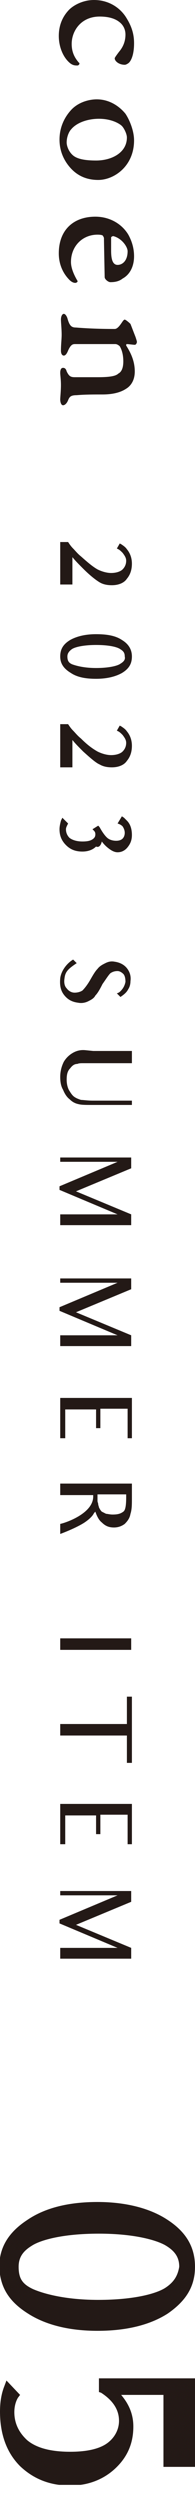 <?xml version="1.0" encoding="utf-8"?>
<!-- Generator: Adobe Illustrator 27.4.1, SVG Export Plug-In . SVG Version: 6.00 Build 0)  -->
<svg version="1.1" id="レイヤー_1" xmlns="http://www.w3.org/2000/svg" xmlns:xlink="http://www.w3.org/1999/xlink" x="0px"
	 y="0px" viewBox="0 0 27.2 347.3" style="enable-background:new 0 0 27.2 347.3;" xml:space="preserve">
<style type="text/css">
	.st0{fill:#231916;}
	.st1{fill:#FFFFFF;}
	.st2{clip-path:url(#SVGID_00000134949109897143495180000009215226086068171404_);fill:#231916;}
	.st3{clip-path:url(#SVGID_00000135654258524197409890000009543928742996324025_);fill:#231916;}
	.st4{clip-path:url(#SVGID_00000088106361054256384870000007360307085340243872_);fill:#231916;}
	.st5{clip-path:url(#SVGID_00000140704802352929159960000014103977368680013981_);fill:#231916;}
	.st6{clip-path:url(#SVGID_00000029754025267449809100000011283925116318109095_);fill:#231916;}
	.st7{clip-path:url(#SVGID_00000044900542597840516270000017130355551356507056_);fill:#231916;}
	.st8{clip-path:url(#SVGID_00000150824190915112196750000004945531909942451331_);fill:#231916;}
	.st9{clip-path:url(#SVGID_00000016071825215689845780000005971254811355316397_);fill:#231916;}
	.st10{clip-path:url(#SVGID_00000057131656849048433090000016350308498756998054_);fill:#231916;}
	.st11{clip-path:url(#SVGID_00000132083803429530202820000002878847641437609096_);fill:#231916;}
	.st12{clip-path:url(#SVGID_00000067194155813135369680000008764547322519324329_);fill:#231916;}
	.st13{clip-path:url(#SVGID_00000117667507085924207720000003794346980306432152_);fill:#231916;}
	.st14{clip-path:url(#SVGID_00000117667507085924207720000003794346980306432152_);fill:#FFFFFF;}
	.st15{clip-path:url(#SVGID_00000116199831428088162560000001207905246661904567_);fill:#231916;}
	.st16{clip-path:url(#SVGID_00000160153947379040516310000001403847119005786758_);fill:#231916;}
	.st17{clip-path:url(#SVGID_00000183964865773168279940000010804562385584846490_);fill:#231916;}
	.st18{clip-path:url(#SVGID_00000021092817195400437210000012583623470998935967_);fill:#231916;}
	.st19{clip-path:url(#SVGID_00000034812565850679035430000008092908334697516172_);fill:#231916;}
	.st20{clip-path:url(#SVGID_00000086682505397428379520000007258271267347848071_);fill:#231916;}
	.st21{clip-path:url(#SVGID_00000146473757110808668320000017969117176584266414_);fill:#DEDEDC;}
	.st22{clip-path:url(#SVGID_00000146473757110808668320000017969117176584266414_);fill:#FFFFFF;}
	.st23{clip-path:url(#SVGID_00000146473757110808668320000017969117176584266414_);fill:none;stroke:#000000;stroke-width:0.425;}
	.st24{clip-path:url(#SVGID_00000006681065451907966500000001801138799184277147_);}
	.st25{clip-path:url(#SVGID_00000156564819139161286980000001840317311223715723_);fill:#231916;}
</style>
<g>
	<defs>
		<rect id="SVGID_00000173857168991976399730000010702976467366879409_" x="0" width="27.2" height="345.2"/>
	</defs>
	<clipPath id="SVGID_00000075146920329516698810000012702126667285424272_">
		<use xlink:href="#SVGID_00000173857168991976399730000010702976467366879409_"  style="overflow:visible;"/>
	</clipPath>
	<path style="clip-path:url(#SVGID_00000075146920329516698810000012702126667285424272_);fill:#231916;" d="M17.4,44.4
		c-0.1,0-0.2,0.1-0.4,0.4c-0.4,0.6-0.7,0.9-1,0.9c-2.4,0-4.2-0.1-5.4-0.2c-0.6,0-0.9-0.2-1.2-1.3c-0.1-0.3-0.3-0.6-0.5-0.6
		c-0.2,0-0.4,0.3-0.4,0.8c0,0.4,0.1,1.3,0.1,2.1c0,0.6-0.1,1.4-0.1,2.2c0,0.5,0.2,0.7,0.4,0.7c0.2,0,0.4-0.2,0.6-0.7
		c0.4-0.9,0.7-0.9,1-0.9h5.6c0.3,0,0.6,0.3,0.6,0.3c0.3,0.5,0.5,1.2,0.5,2.1c0,1-0.3,1.5-0.7,1.7c-0.3,0.3-1,0.5-2.8,0.5
		c-1.1,0-2.1,0-3.3,0c-0.6,0-0.8-0.2-1.1-0.8c-0.1-0.4-0.3-0.5-0.5-0.5c-0.3,0-0.4,0.3-0.4,0.7c0,0.3,0.1,0.9,0.1,1.7
		c0,0.8-0.1,1.7-0.1,2s0.1,0.8,0.4,0.8c0.2,0,0.5-0.2,0.7-0.7c0.2-0.5,0.4-0.7,1.2-0.7c1.1-0.1,2.4-0.1,3.6-0.1
		c1.7,0,2.7-0.4,3.3-0.8c0.5-0.3,1.2-1,1.2-2.4c0-1.6-0.7-2.8-1.2-3.6c0-0.1,0-0.2,0.1-0.2c0.2,0,0.9,0.1,1.1,0.1
		c0.2,0,0.3-0.3,0.3-0.4c0-0.1-0.1-0.4-0.2-0.7c-0.2-0.5-0.5-1.3-0.7-1.8C17.9,44.7,17.5,44.4,17.4,44.4 M17.8,34.9
		c0,1.3-0.7,1.9-1.4,1.9c-0.8,0-0.9-1.1-0.9-2c0-0.8,0-1.6,0-1.8c0-0.1,0.2-0.2,0.3-0.2C17,33.1,17.8,34.3,17.8,34.9 M18.7,35.6
		c0-1.1-0.3-2.1-0.8-3c-0.9-1.5-2.6-2.5-4.6-2.5c-3,0-5.1,1.8-5.1,5.1c0,1.4,0.5,2.7,1.5,3.7c0.2,0.2,0.5,0.4,0.8,0.4
		c0.2,0,0.4-0.2,0.3-0.3c-0.3-0.5-0.9-1.6-0.9-2.6c0-2.2,1.6-3.8,3.7-3.8c0.1,0,0.5,0,0.7,0.1c0.1,0.1,0.2,0.3,0.2,0.4
		c0,0.5,0.1,5.3,0.1,5.4c0,0.3,0.5,0.7,0.8,0.7c0.6,0,1.2-0.1,1.7-0.5C18.2,38.1,18.7,36.9,18.7,35.6 M17.7,19.1
		c0,2.1-2.1,3.2-4.3,3.2c-1.5,0-2.6-0.2-3.2-0.7c-0.6-0.5-0.9-1.3-0.9-1.8c0-0.9,0.4-1.6,0.6-1.8c0.8-1,2.4-1.5,3.9-1.5
		c1.8,0,2.9,0.7,3.2,1C17.3,17.8,17.7,18.6,17.7,19.1 M18.7,19.5c0-1.3-0.6-2.8-1.2-3.7c-0.9-1.1-2.3-2-4-2c-1.1,0-2.6,0.4-3.6,1.5
		c-1,1.1-1.6,2.5-1.6,4.1c0,1.7,0.7,3,1.5,3.9c0.8,0.9,2,1.7,3.9,1.7C15.9,25,18.7,23.1,18.7,19.5 M18.7,6c0-1-0.2-2.1-1-3.4
		C16.9,1.2,15.3,0,13.1,0c-1.6,0-3,0.8-3.6,1.5c-0.9,1-1.3,2.2-1.3,3.5c0,1.5,0.6,3,1.6,3.8c0.4,0.3,0.7,0.3,1,0.3
		c0.2,0,0.4-0.3,0.2-0.4c-0.7-0.8-1-1.6-1-2.6c0-1.8,1.3-3.8,3.9-3.8c1.3,0,2.2,0.3,2.8,0.8c0.5,0.4,0.8,1,0.8,1.7
		c0,0.9-0.3,1.7-0.9,2.4C16.3,7.6,16,8,16,8.1C16,8.5,16.6,9,17.4,9c0.2,0,0.5-0.2,0.6-0.3C18.2,8.5,18.7,7.8,18.7,6"/>
	<path style="clip-path:url(#SVGID_00000075146920329516698810000012702126667285424272_);fill:#231916;" d="M8.4,272.1h2.7h4.7h2.5
		v-1.5l-7.7-3.2l7.7-3.2v-1.5h-2.5h-4.2H8.4v0.6h3.2h4.8l-8.1,3.4v0.5l8.1,3.4h-5.3H8.4V272.1z M17.7,256.2h0.7v-5.6h-2.5h-3.5h-0.6
		h-0.7H8.4v5.6h0.7v-3v-1h2h0.7h0.4h0.2h1v0.8v1.8H14v-1.9v-0.8h1.6h0.3h1.9v1.1V256.2z M17.7,244.9l0.7,0v-9.2l-0.7,0v2.6v1.2h-6.6
		H8.4v1.6h2.7h6.6v1.3V244.9z M8.4,229.2h2.7h4.7h2.5v-1.6h-2.5h-4.7H8.4V229.2z M13.3,210c0.2,0.6,0.5,1.2,0.9,1.5
		c0.5,0.5,1,0.7,1.7,0.7c0.6,0,1.1-0.2,1.5-0.5c0.4-0.4,0.7-0.8,0.8-1.4c0.2-0.6,0.2-1.3,0.2-2.1v-2.1h-2.6h-4.6H8.4v1.6h2.7H13
		l0,0.2c0,2.4-4,3.7-4.6,3.8v1.4c2.4-0.9,3.4-1.6,3.4-1.6c0.6-0.4,1-0.8,1.2-1.1C13.1,210.2,13.2,210.1,13.3,210 M17.2,210
		c-0.4,0.3-0.8,0.4-1.5,0.4c-0.4,0-0.7-0.1-0.9-0.1c-0.2-0.1-0.4-0.2-0.6-0.3c-0.2-0.2-0.3-0.4-0.4-0.6c0-0.1-0.1-0.3-0.1-0.4
		c0-0.2-0.1-0.3-0.1-0.5v-0.9h4l0,0.4C17.6,209.1,17.5,209.8,17.2,210 M17.7,199.8h0.7v-5.6h-2.5h-3.5h-0.6h-0.7H8.4v5.6h0.7v-3v-1
		h2h0.7h0.4h0.2h1v0.8v1.8H14v-1.9v-0.8h1.6h0.3h1.9v1.1V199.8z M8.4,187h2.7h4.7h2.5v-1.5l-7.7-3.2l7.7-3.2v-1.5h-2.5h-4.2H8.4v0.6
		h3.2h4.8l-8.1,3.4v0.5l8.1,3.4h-5.3H8.4V187z M8.4,170.2h2.7h4.7h2.5v-1.5l-7.7-3.2l7.7-3.2v-1.5h-2.5h-4.2H8.4v0.6h3.2h4.8
		l-8.1,3.4v0.5l8.1,3.4h-5.3H8.4V170.2z M11,153.4c0.4,0.1,1,0.1,1.8,0.1H16h2.4v-0.6h-2.3h-3.2c-0.7,0-1.3-0.1-1.6-0.1
		c-0.3-0.1-0.6-0.2-0.9-0.4c-0.3-0.2-0.5-0.5-0.8-1c-0.2-0.4-0.3-0.9-0.3-1.4c0-0.7,0.1-1.2,0.5-1.6c0.3-0.4,0.6-0.6,1-0.6
		c0.2-0.1,0.5-0.1,0.8-0.1c0.4,0,0.8,0,1.3,0h3h2.5V146h-2.5H13l-1-0.1c-0.8-0.1-1.4,0.1-1.9,0.4c-0.5,0.3-0.9,0.7-1.2,1.2
		c-0.3,0.6-0.5,1.3-0.5,2.1c0,0.7,0.1,1.3,0.4,1.8c0.2,0.5,0.5,1,0.9,1.3C10.1,153.1,10.5,153.3,11,153.4 M9,138.3
		c0.5,0.6,1.1,0.9,1.9,1c0.5,0.1,1,0,1.4-0.2c0.4-0.2,0.8-0.4,1-0.8c0.3-0.3,0.6-0.8,1-1.6c0.5-0.7,0.8-1.2,1.1-1.5
		c0.3-0.2,0.6-0.3,1-0.3c0.3,0,0.6,0.2,0.8,0.4c0.2,0.2,0.3,0.6,0.3,1.1c-0.1,0.5-0.3,0.9-0.7,1.3c-0.1,0.1-0.2,0.2-0.5,0.3l0.5,0.5
		c0.6-0.4,0.9-0.7,1.1-1.1c0.2-0.3,0.3-0.7,0.3-1.1c0.1-0.7-0.1-1.3-0.5-1.8c-0.4-0.5-1-0.8-1.7-0.9c-0.5-0.1-0.9,0-1.3,0.2
		c-0.4,0.2-0.8,0.4-1.1,0.8c-0.3,0.3-0.6,0.8-1,1.5c-0.4,0.7-0.8,1.2-1.1,1.5c-0.3,0.2-0.7,0.3-1.1,0.3c-0.4,0-0.8-0.2-1.1-0.6
		c-0.3-0.3-0.4-0.8-0.3-1.4c0.1-0.9,0.5-1.3,1.7-2.1l-0.5-0.5c-1,0.6-1.7,1.7-1.8,2.6C8.3,137,8.5,137.7,9,138.3 M14.2,116.9
		c0.3,0.4,0.6,0.7,1,1c0.4,0.3,0.8,0.5,1.2,0.5c0.5,0,1-0.2,1.4-0.7c0.4-0.5,0.6-1,0.6-1.7c0-0.8-0.2-1.5-0.7-2
		c-0.1-0.1-0.3-0.3-0.4-0.4l-0.3-0.2l-0.6,1c0.3,0.1,0.5,0.2,0.7,0.4c0.2,0.3,0.3,0.6,0.3,0.9c0,0.3-0.1,0.6-0.3,0.8
		c-0.2,0.2-0.5,0.3-0.9,0.3c-0.4,0-0.8-0.1-1.1-0.3c-0.3-0.2-0.7-0.7-1.1-1.4c-0.1-0.2-0.2-0.3-0.3-0.4l-0.8,0.5l0.2,0.2
		c0.2,0.2,0.2,0.4,0.2,0.5c0,0.3-0.1,0.5-0.4,0.7c-0.3,0.2-0.7,0.3-1.4,0.3c-0.8,0-1.4-0.2-1.8-0.5c-0.3-0.3-0.5-0.7-0.5-1.2
		c0-0.2,0.1-0.4,0.2-0.6l0.1-0.2l-0.8-0.8l-0.2,0.4c-0.1,0.4-0.2,0.8-0.2,1.2c0,0.9,0.3,1.6,0.9,2.2c0.6,0.6,1.3,0.9,2.3,0.9
		c0.7,0,1.4-0.2,1.9-0.7C13.8,117.8,14.1,117.4,14.2,116.9L14.2,116.9z M13.9,106.2c0.5,0.3,1.1,0.4,1.7,0.4c0.9,0,1.7-0.3,2.1-0.9
		c0.5-0.6,0.7-1.3,0.7-2.1c0-0.7-0.2-1.4-0.7-2c-0.2-0.3-0.5-0.5-0.8-0.7l-0.2-0.1l-0.4,0.7l0.2,0.1c0.2,0.1,0.4,0.3,0.6,0.5
		c0.3,0.4,0.5,0.7,0.5,1.1c0,0.5-0.2,0.9-0.5,1.2c-0.3,0.3-0.9,0.5-1.6,0.5c-0.6,0-1.3-0.2-1.9-0.5c-0.7-0.4-1.4-0.9-2.3-1.8
		c-0.5-0.4-0.8-0.8-1.1-1.1c-0.3-0.3-0.5-0.6-0.7-0.9l-0.3,0h0H8.4v1.2v3.2v1.3v0.1v0.2h1.2h0.5v-3.8c0.4,0.5,0.9,1,1.5,1.6
		C12.6,105.3,13.4,106,13.9,106.2 M9.9,93.5c0.9,0.6,2.1,0.8,3.5,0.8c1.5,0,2.7-0.3,3.6-0.8c1-0.6,1.4-1.3,1.4-2.3
		c0-0.9-0.4-1.7-1.4-2.3c-0.9-0.6-2.1-0.8-3.6-0.8s-2.7,0.3-3.6,0.8c-1,0.6-1.4,1.3-1.4,2.3C8.4,92.2,8.9,92.9,9.9,93.5 M16.8,92.2
		c-0.4,0.3-1.6,0.6-3.4,0.6c-1.9,0-3-0.4-3.3-0.5c-0.5-0.2-0.7-0.5-0.7-1.1c0-0.4,0.2-0.7,0.6-1c0.4-0.3,1.6-0.6,3.4-0.6
		c1.9,0,3,0.3,3.4,0.6c0.5,0.3,0.6,0.6,0.6,1C17.5,91.6,17.3,91.9,16.8,92.2 M13.9,80.9c0.5,0.3,1.1,0.4,1.7,0.4
		c0.9,0,1.7-0.3,2.1-0.9c0.5-0.6,0.7-1.3,0.7-2.1c0-0.7-0.2-1.4-0.7-2c-0.2-0.3-0.5-0.5-0.8-0.7l-0.2-0.1l-0.4,0.7l0.2,0.1
		c0.2,0.1,0.4,0.3,0.6,0.5c0.3,0.4,0.5,0.7,0.5,1.1c0,0.5-0.2,0.9-0.5,1.2c-0.3,0.3-0.9,0.5-1.6,0.5c-0.6,0-1.3-0.2-1.9-0.5
		c-0.7-0.4-1.4-1-2.3-1.8c-0.5-0.4-0.8-0.8-1.1-1.1c-0.3-0.3-0.5-0.6-0.7-0.9l-0.3,0h0H8.4v1.2v3.2V81V81v0.2h1.2h0.5v-3.8
		c0.4,0.5,0.9,1,1.5,1.6C12.6,80,13.4,80.6,13.9,80.9"/>
	<path style="clip-path:url(#SVGID_00000075146920329516698810000012702126667285424272_);fill:#231916;" d="M2.8,342.6
		c1.9,1.8,4.2,2.7,7,2.7c2.4,0,4.6-0.8,6.3-2.4c1.7-1.6,2.5-3.5,2.5-5.8c0-1.7-0.6-3.1-1.7-4.4h5.9v6.8v2.2v0.2v0.8h4.5v-12.3H26
		h-0.2h-2.5h-9.5v1.6v0.3l0.3,0.1c1.7,1.1,2.5,2.4,2.5,3.9c0,1.1-0.5,2.2-1.5,3c-1,0.8-2.7,1.3-5.3,1.3c-2.9,0-4.8-0.6-6-1.6
		c-1.2-1.1-1.8-2.4-1.8-3.9c0-0.8,0.2-1.5,0.5-2l0.3-0.4l-1.9-2l-0.3,0.8c-0.4,1-0.6,2.2-0.6,3.5C0,338.3,1,340.8,2.8,342.6
		 M3.9,321.4c2.5,1.6,5.8,2.4,9.7,2.4c4,0,7.3-0.8,9.8-2.4c2.6-1.8,3.8-3.8,3.8-6.5c0-2.7-1.2-4.8-3.8-6.5c-2.4-1.6-5.8-2.5-9.8-2.5
		s-7.3,0.8-9.8,2.5c-2.6,1.7-3.9,3.8-3.9,6.5C0,317.7,1.2,319.7,3.9,321.4 M23.1,317.8c-1.2,0.8-4.3,1.7-9.4,1.7
		c-5.2,0-8.2-1.1-9.1-1.5c-1.5-0.7-2-1.5-2-3.1c0-1.2,0.5-2.1,1.8-2.9c1.2-0.8,4.3-1.7,9.4-1.7c5.2,0,8.3,1,9.4,1.7
		c1.3,0.8,1.8,1.7,1.8,2.9C24.8,316.1,24.3,317,23.1,317.8"/>
</g>
</svg>
